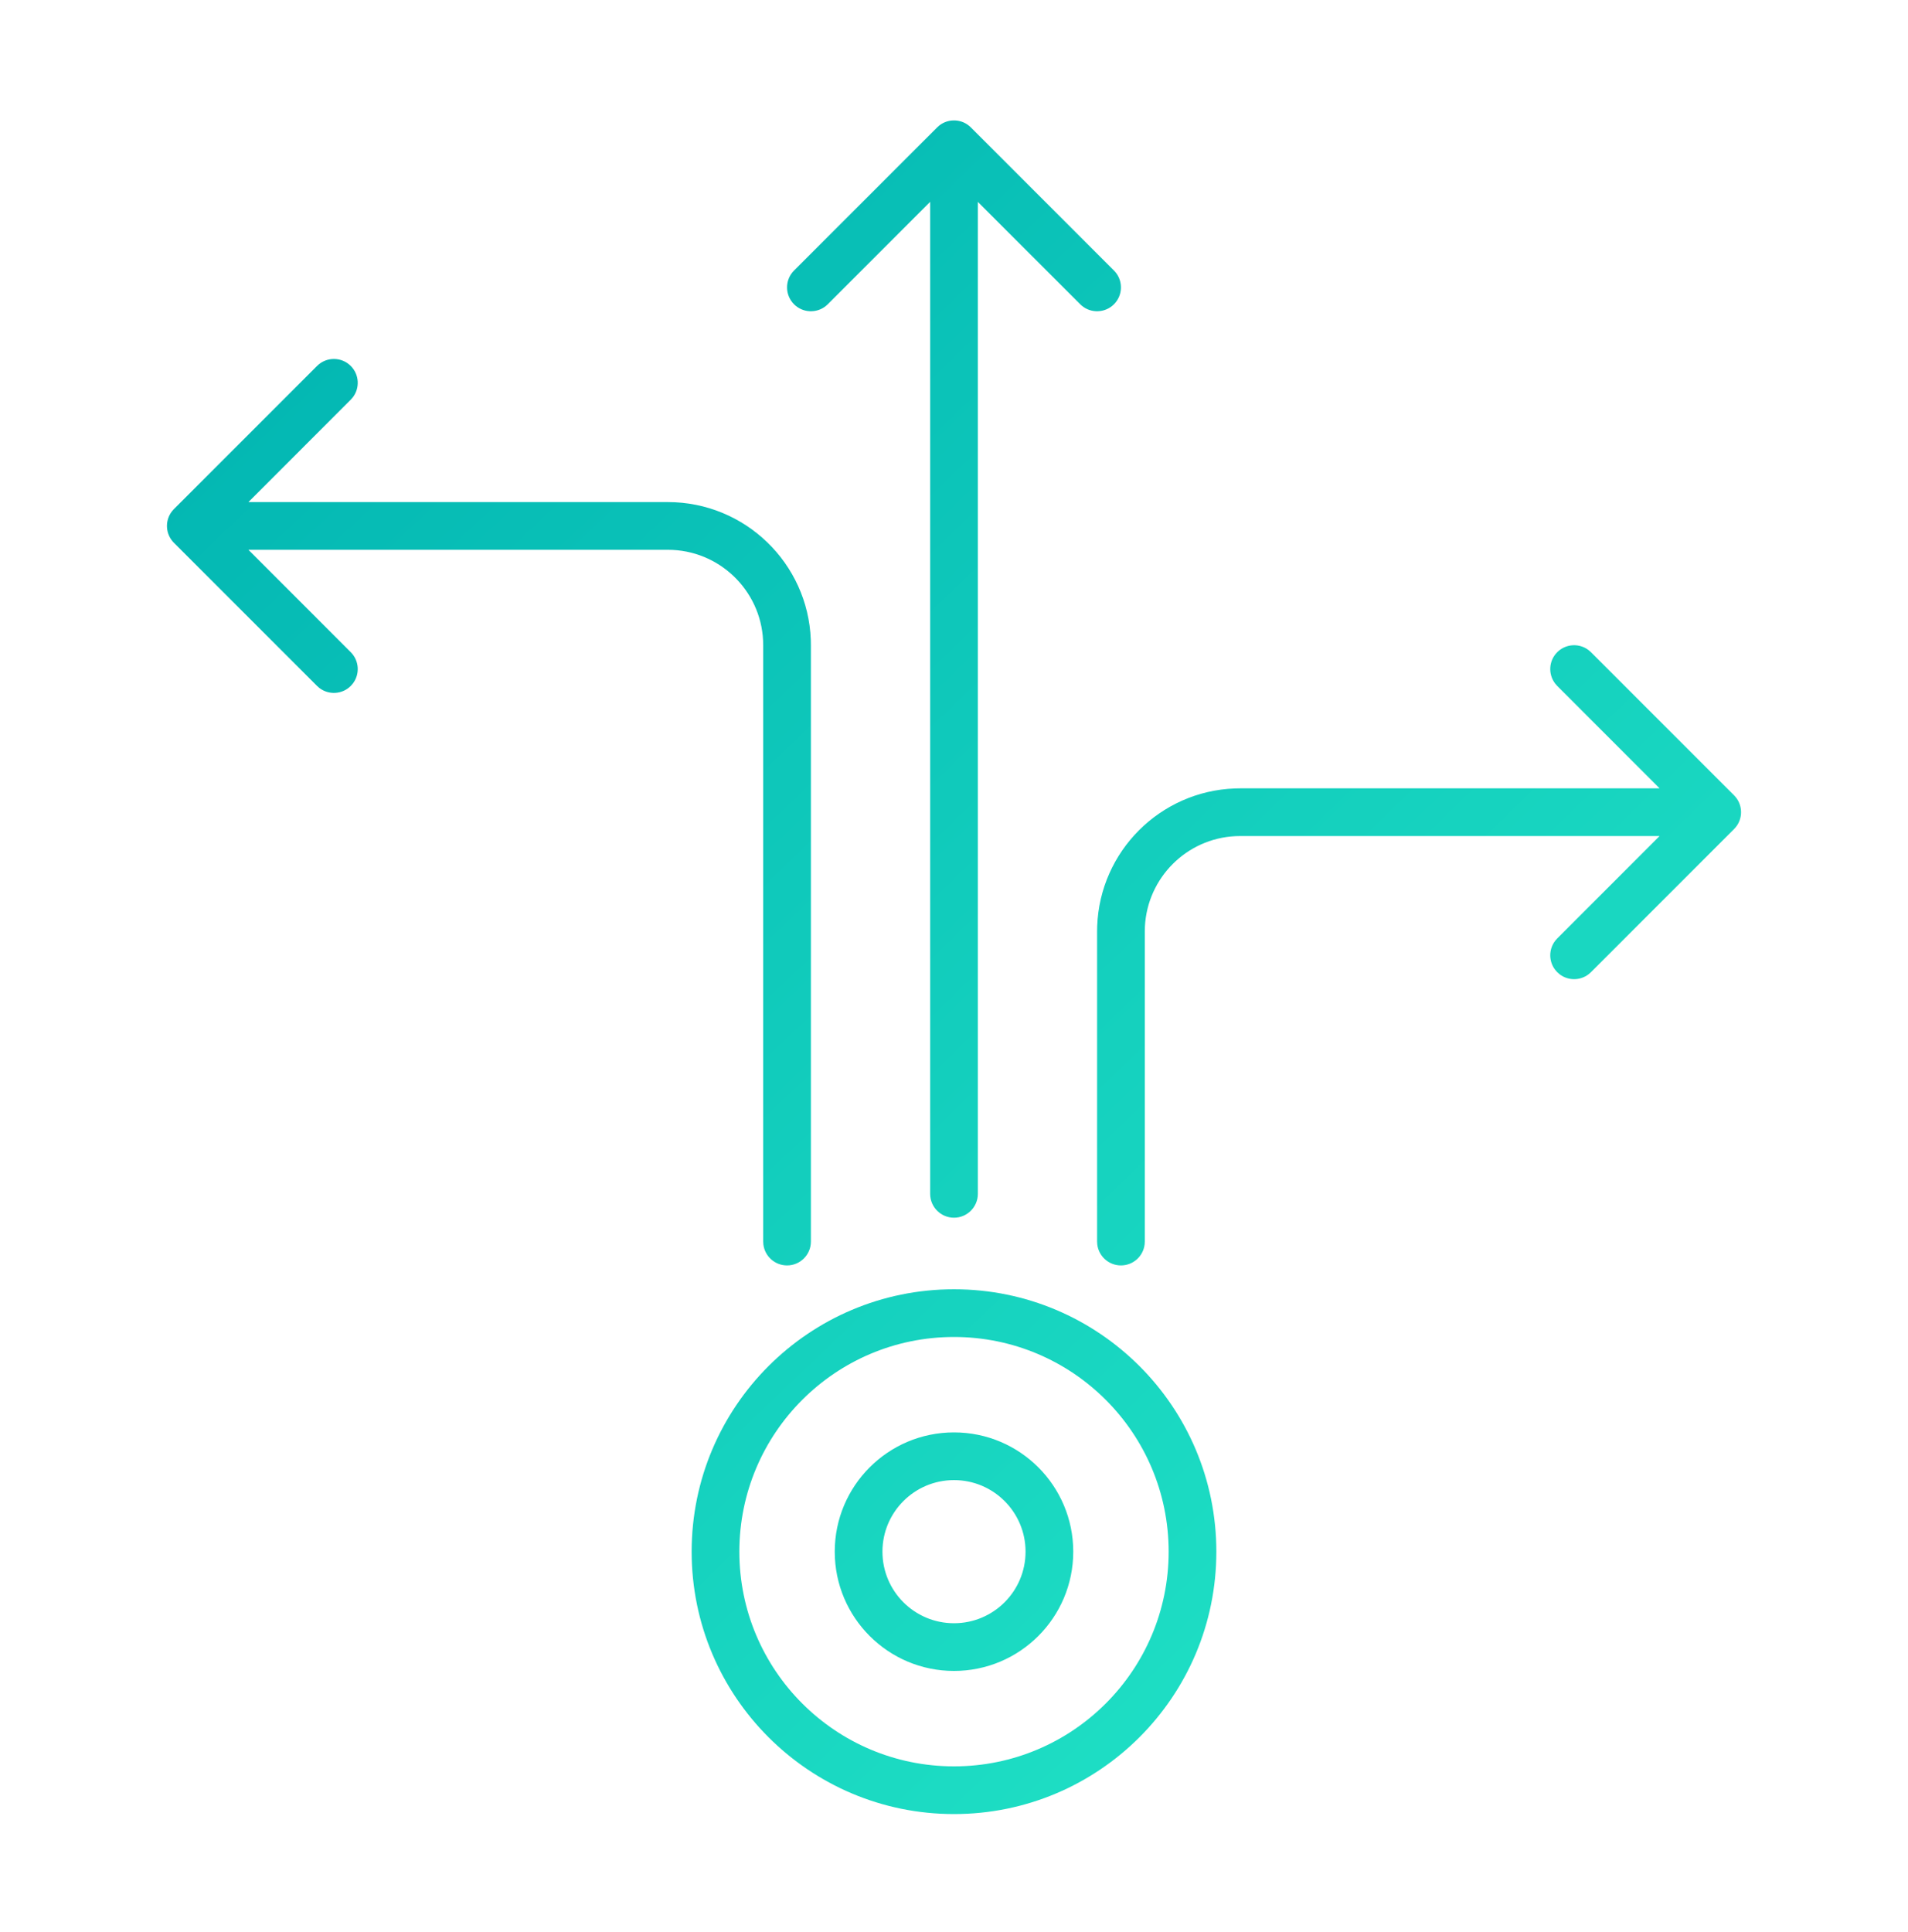 <svg xmlns="http://www.w3.org/2000/svg" width="80" height="81" viewBox="0 0 80 81">
    <defs>
        <linearGradient id="o6ac7bvk3a" x1="6.794%" x2="93.206%" y1="0%" y2="100%">
            <stop offset="0%" stop-color="#00B3B1"/>
            <stop offset="100%" stop-color="#24E7C8"/>
        </linearGradient>
    </defs>
    <g fill="none" fill-rule="evenodd">
        <g fill="url(#o6ac7bvk3a)" transform="translate(-736 -897)">
            <g>
                <g>
                    <g>
                        <path d="M40 54c6.075 0 11 4.925 11 11s-4.925 11-11 11-11-4.925-11-11 4.925-11 11-11zm0 2c-4.97 0-9 4.03-9 9s4.03 9 9 9 9-4.03 9-9-4.03-9-9-9zm0 4c2.761 0 5 2.239 5 5s-2.239 5-5 5-5-2.239-5-5 2.239-5 5-5zm0 2c-1.657 0-3 1.343-3 3s1.343 3 3 3 3-1.343 3-3-1.343-3-3-3zM14.707 15.293c.36.36.388.928.083 1.32l-.083.094L10.415 21H28c3.238 0 5.878 2.566 5.996 5.775L34 27v25c0 .552-.448 1-1 1-.513 0-.936-.386-.993-.883L32 52V27c0-2.142-1.684-3.891-3.8-3.995L28 23H10.415l4.292 4.293c.36.36.388.928.083 1.32l-.083.094c-.36.36-.928.388-1.32.083l-.094-.083-6-6c-.36-.36-.388-.928-.083-1.32l.083-.094 6-6c.39-.39 1.024-.39 1.414 0zM66.613 27.21l.094.083 6 6 .083.094c.28.36.28.866 0 1.226l-.083.094-6 6-.094.083c-.36.28-.866.28-1.226 0l-.094-.083-.083-.094c-.28-.36-.28-.866 0-1.226l.083-.094L69.584 35H52l-.2.005c-2.048.1-3.69 1.742-3.795 3.789L48 39v13l-.007.117c-.057.497-.48.883-.993.883s-.936-.386-.993-.883L46 52V39l.004-.225c.116-3.135 2.636-5.655 5.771-5.77L52 33h17.584l-4.291-4.293-.083-.094c-.305-.392-.278-.96.083-1.32.36-.36.928-.388 1.32-.083zM39.38 5.215c.393-.31.964-.285 1.327.078l6 6 .078.087c.31.393.285.964-.078 1.327l-.087.078c-.393.31-.964.285-1.327-.078L41 8.415V50c0 .552-.448 1-1 1s-1-.448-1-1V8.413l-4.293 4.294-.087.078c-.393.31-.964.285-1.327-.078-.39-.39-.39-1.024 0-1.414l6-6z" transform="translate(-1 650) translate(611 247.048) translate(126)"/>
                    </g>
                </g>
            </g>
        </g>
    </g>
</svg>
